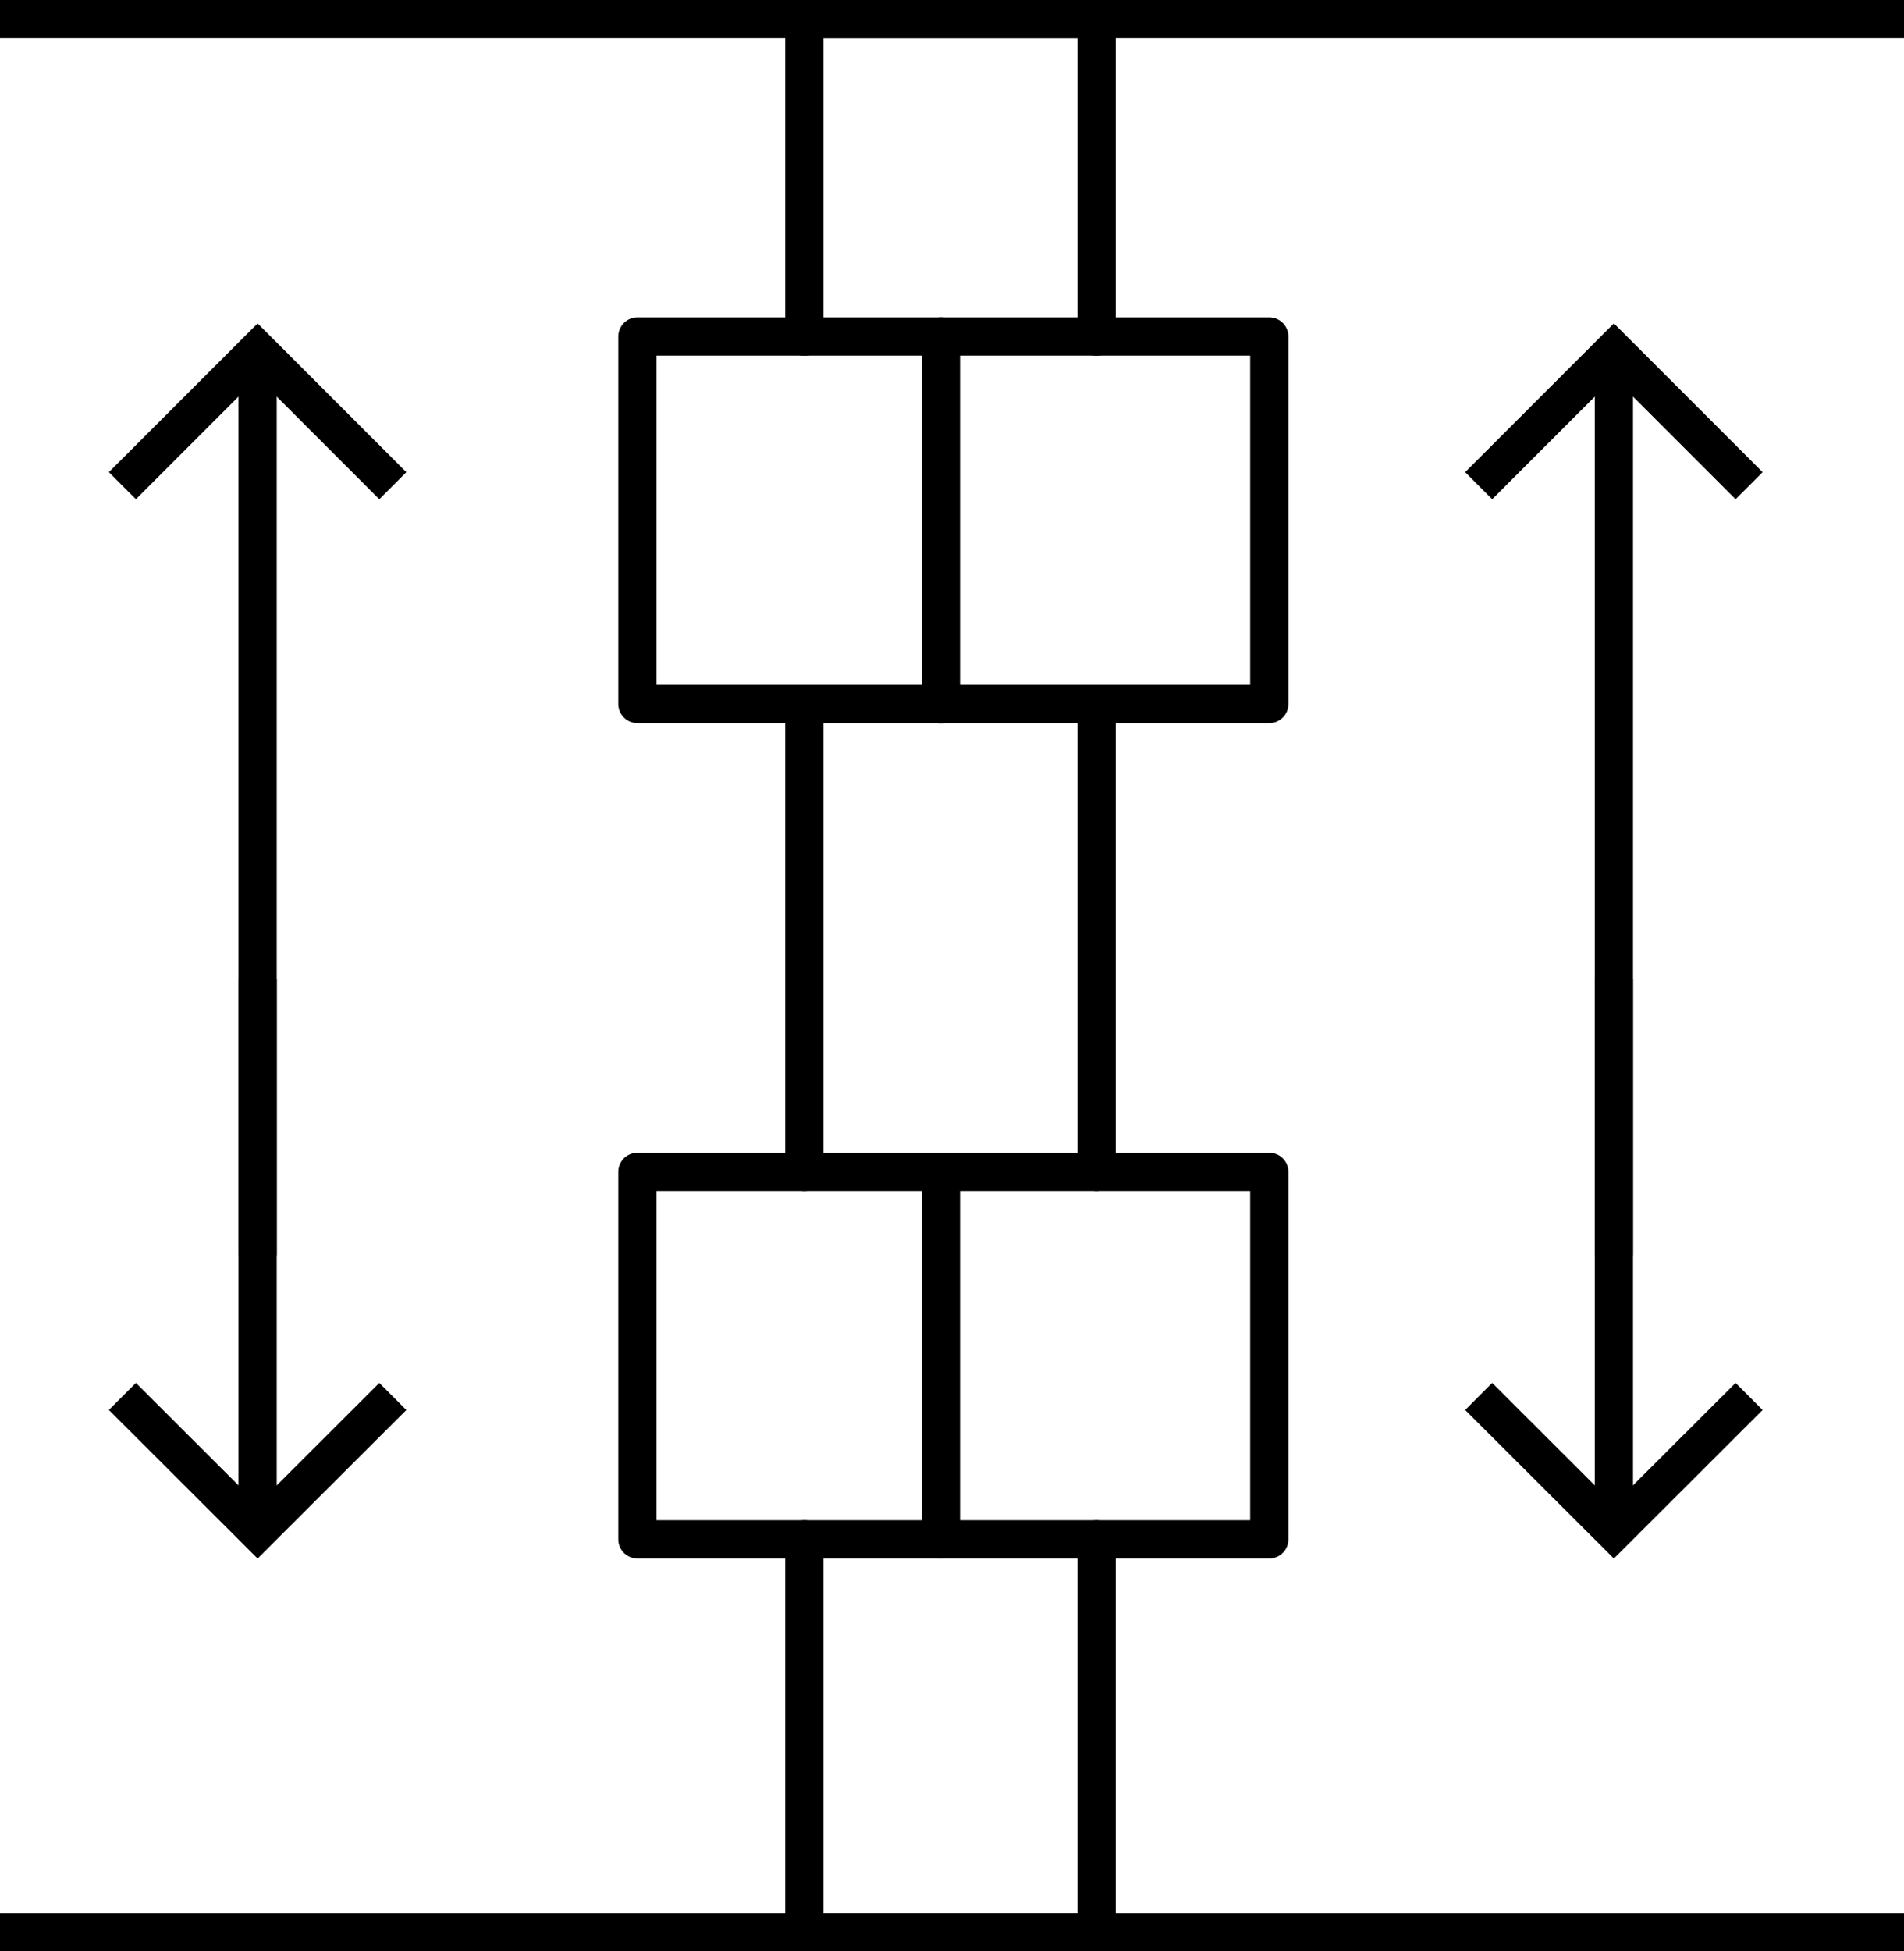 <?xml version="1.0" encoding="UTF-8"?>
<svg id="Layer_1" data-name="Layer 1" xmlns="http://www.w3.org/2000/svg" viewBox="0 0 99.56 102">
  <polyline points="42.06 17.6 42.06 1 57.34 1 57.34 17.6" style="fill: none; stroke: #000; stroke-linecap: round; stroke-linejoin: round; stroke-width: 2px;"/>
  <line x1="42.06" y1="61.26" x2="42.06" y2="36.81" style="fill: none; stroke: #000; stroke-linecap: round; stroke-linejoin: round; stroke-width: 2px;"/>
  <line x1="57.34" y1="61.26" x2="57.34" y2="36.81" style="fill: none; stroke: #000; stroke-linecap: round; stroke-linejoin: round; stroke-width: 2px;"/>
  <polyline points="57.34 80.47 57.34 101 42.06 101 42.06 80.47" style="fill: none; stroke: #000; stroke-linecap: round; stroke-linejoin: round; stroke-width: 2px;"/>
  <rect x="33.33" y="17.59" width="33.04" height="19.21" style="fill: none; stroke: #000; stroke-linecap: round; stroke-linejoin: round; stroke-width: 2px;"/>
  <line x1="49.2" y1="17.59" x2="49.2" y2="36.81" style="fill: none; stroke: #000; stroke-linecap: round; stroke-linejoin: round; stroke-width: 2px;"/>
  <rect x="33.33" y="61.26" width="33.04" height="19.21" style="fill: none; stroke: #000; stroke-linecap: round; stroke-linejoin: round; stroke-width: 2px;"/>
  <line x1="49.2" y1="61.26" x2="49.2" y2="80.47" style="fill: none; stroke: #000; stroke-linecap: round; stroke-linejoin: round; stroke-width: 2px;"/>
  <line x1="84.39" y1="51.18" x2="84.39" y2="80.06" style="fill: none; stroke: #000; stroke-miterlimit: 10; stroke-width: 2px;"/>
  <polyline points="77.32 73 84.39 80.06 91.46 73" style="fill: none; stroke: #000; stroke-miterlimit: 10; stroke-width: 2px;"/>
  <line x1="84.39" y1="65.62" x2="84.39" y2="18.32" style="fill: none; stroke: #000; stroke-miterlimit: 10; stroke-width: 2px;"/>
  <polyline points="77.32 25.39 84.39 18.32 91.46 25.39" style="fill: none; stroke: #000; stroke-miterlimit: 10; stroke-width: 2px;"/>
  <line x1="13.47" y1="51.18" x2="13.47" y2="80.06" style="fill: none; stroke: #000; stroke-miterlimit: 10; stroke-width: 2px;"/>
  <polyline points="6.4 73 13.47 80.06 20.54 73" style="fill: none; stroke: #000; stroke-miterlimit: 10; stroke-width: 2px;"/>
  <line x1="13.47" y1="65.62" x2="13.47" y2="18.32" style="fill: none; stroke: #000; stroke-miterlimit: 10; stroke-width: 2px;"/>
  <polyline points="6.4 25.39 13.47 18.32 20.54 25.39" style="fill: none; stroke: #000; stroke-miterlimit: 10; stroke-width: 2px;"/>
  <line y1="1" x2="99.56" y2="1" style="fill: none; stroke: #000; stroke-width: 2px;"/>
  <line y1="101" x2="99.56" y2="101" style="fill: none; stroke: #000; stroke-width: 2px;"/>
</svg>